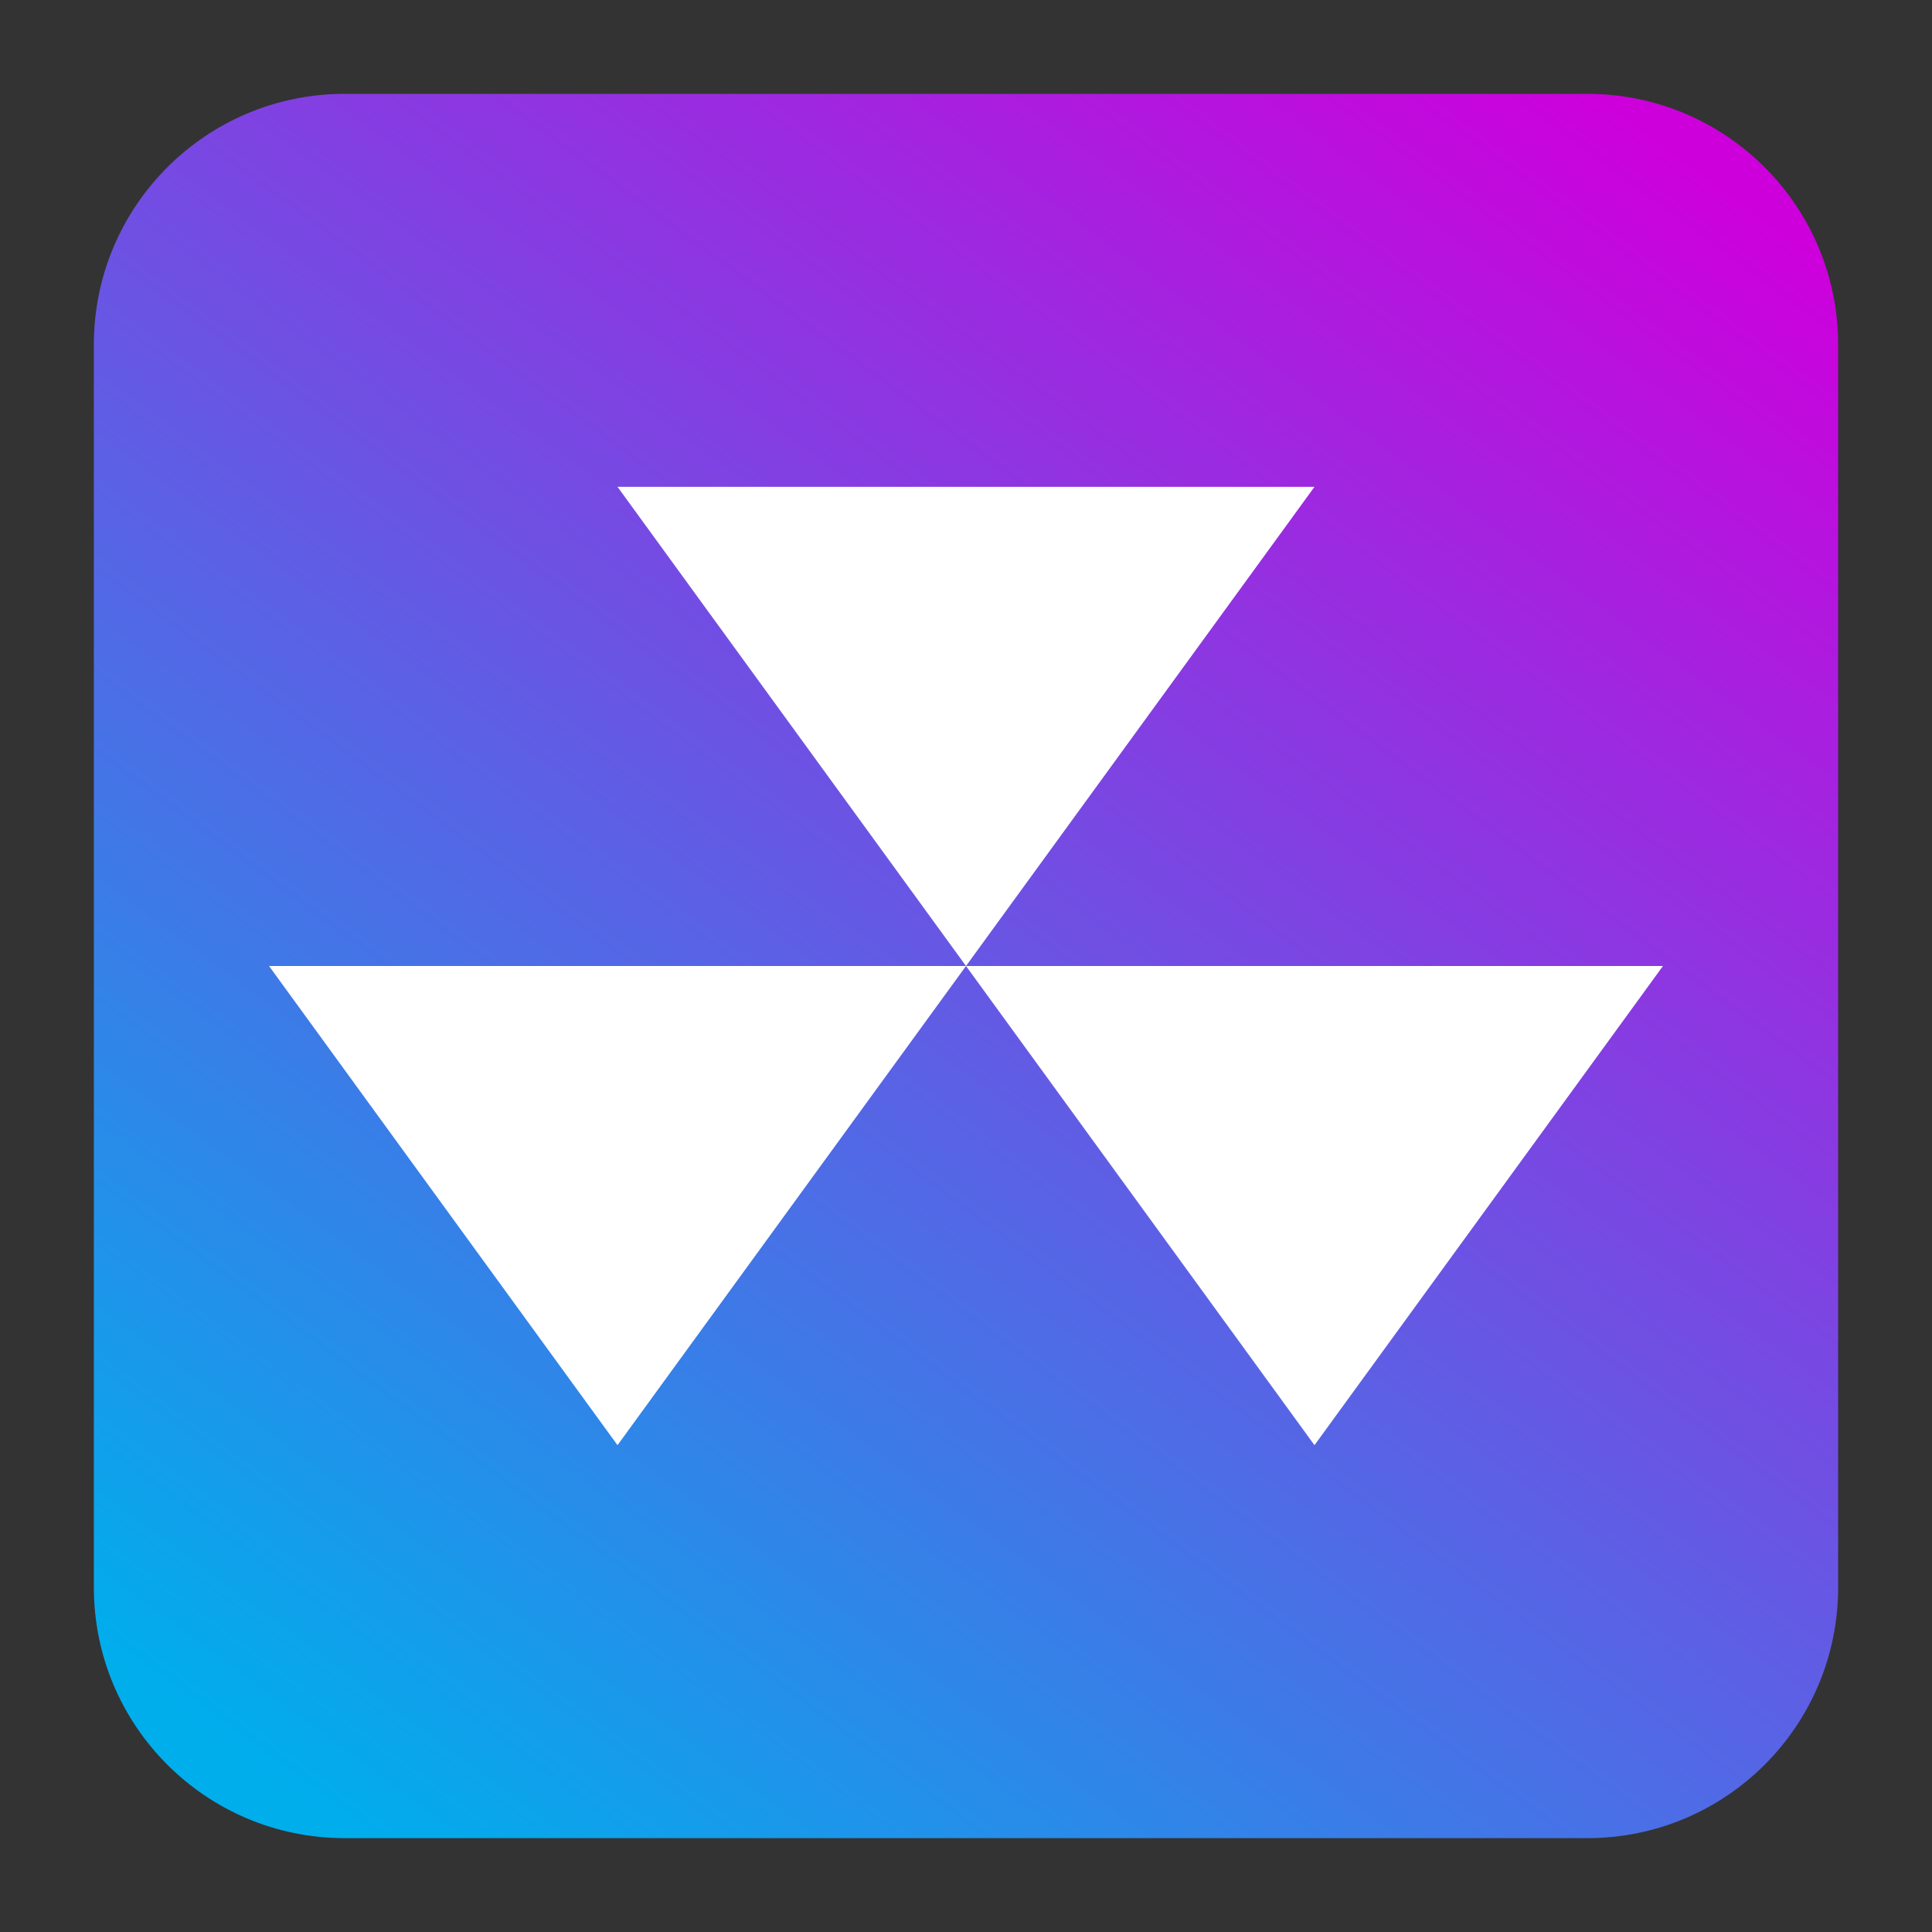 <svg clip-rule="evenodd" fill-rule="evenodd" stroke-linejoin="round" stroke-miterlimit="2" viewBox="0 0 48 48" xmlns="http://www.w3.org/2000/svg">
 <rect x="0" y="0" width="48" height="48" fill="#333333" stroke="none"/>
 <linearGradient id="a" x2="1" gradientTransform="matrix(30.363 -43.336 43.336 30.363 9.077 45.668)" gradientUnits="userSpaceOnUse">
  <stop stop-color="#00aeec" offset="0"/>
  <stop stop-color="#cd00dc" offset="1"/>
 </linearGradient>
 <path d="m45.668 8.56c0-3.438-2.79-6.228-6.228-6.228h-30.88c-3.438 0-6.228 2.79-6.228 6.228v30.88c0 3.438 2.79 6.228 6.228 6.228h30.88c3.438 0 6.228-2.79 6.228-6.228z" fill="url(#a)"/>
 <path d="m6.684 24h17.316l-8.658 11.905zm17.316 0h17.316l-8.658 11.905zm-8.658-11.905h17.316l-8.658 11.905z" fill="#ffffff" fill-rule="nonzero"/>
</svg>
